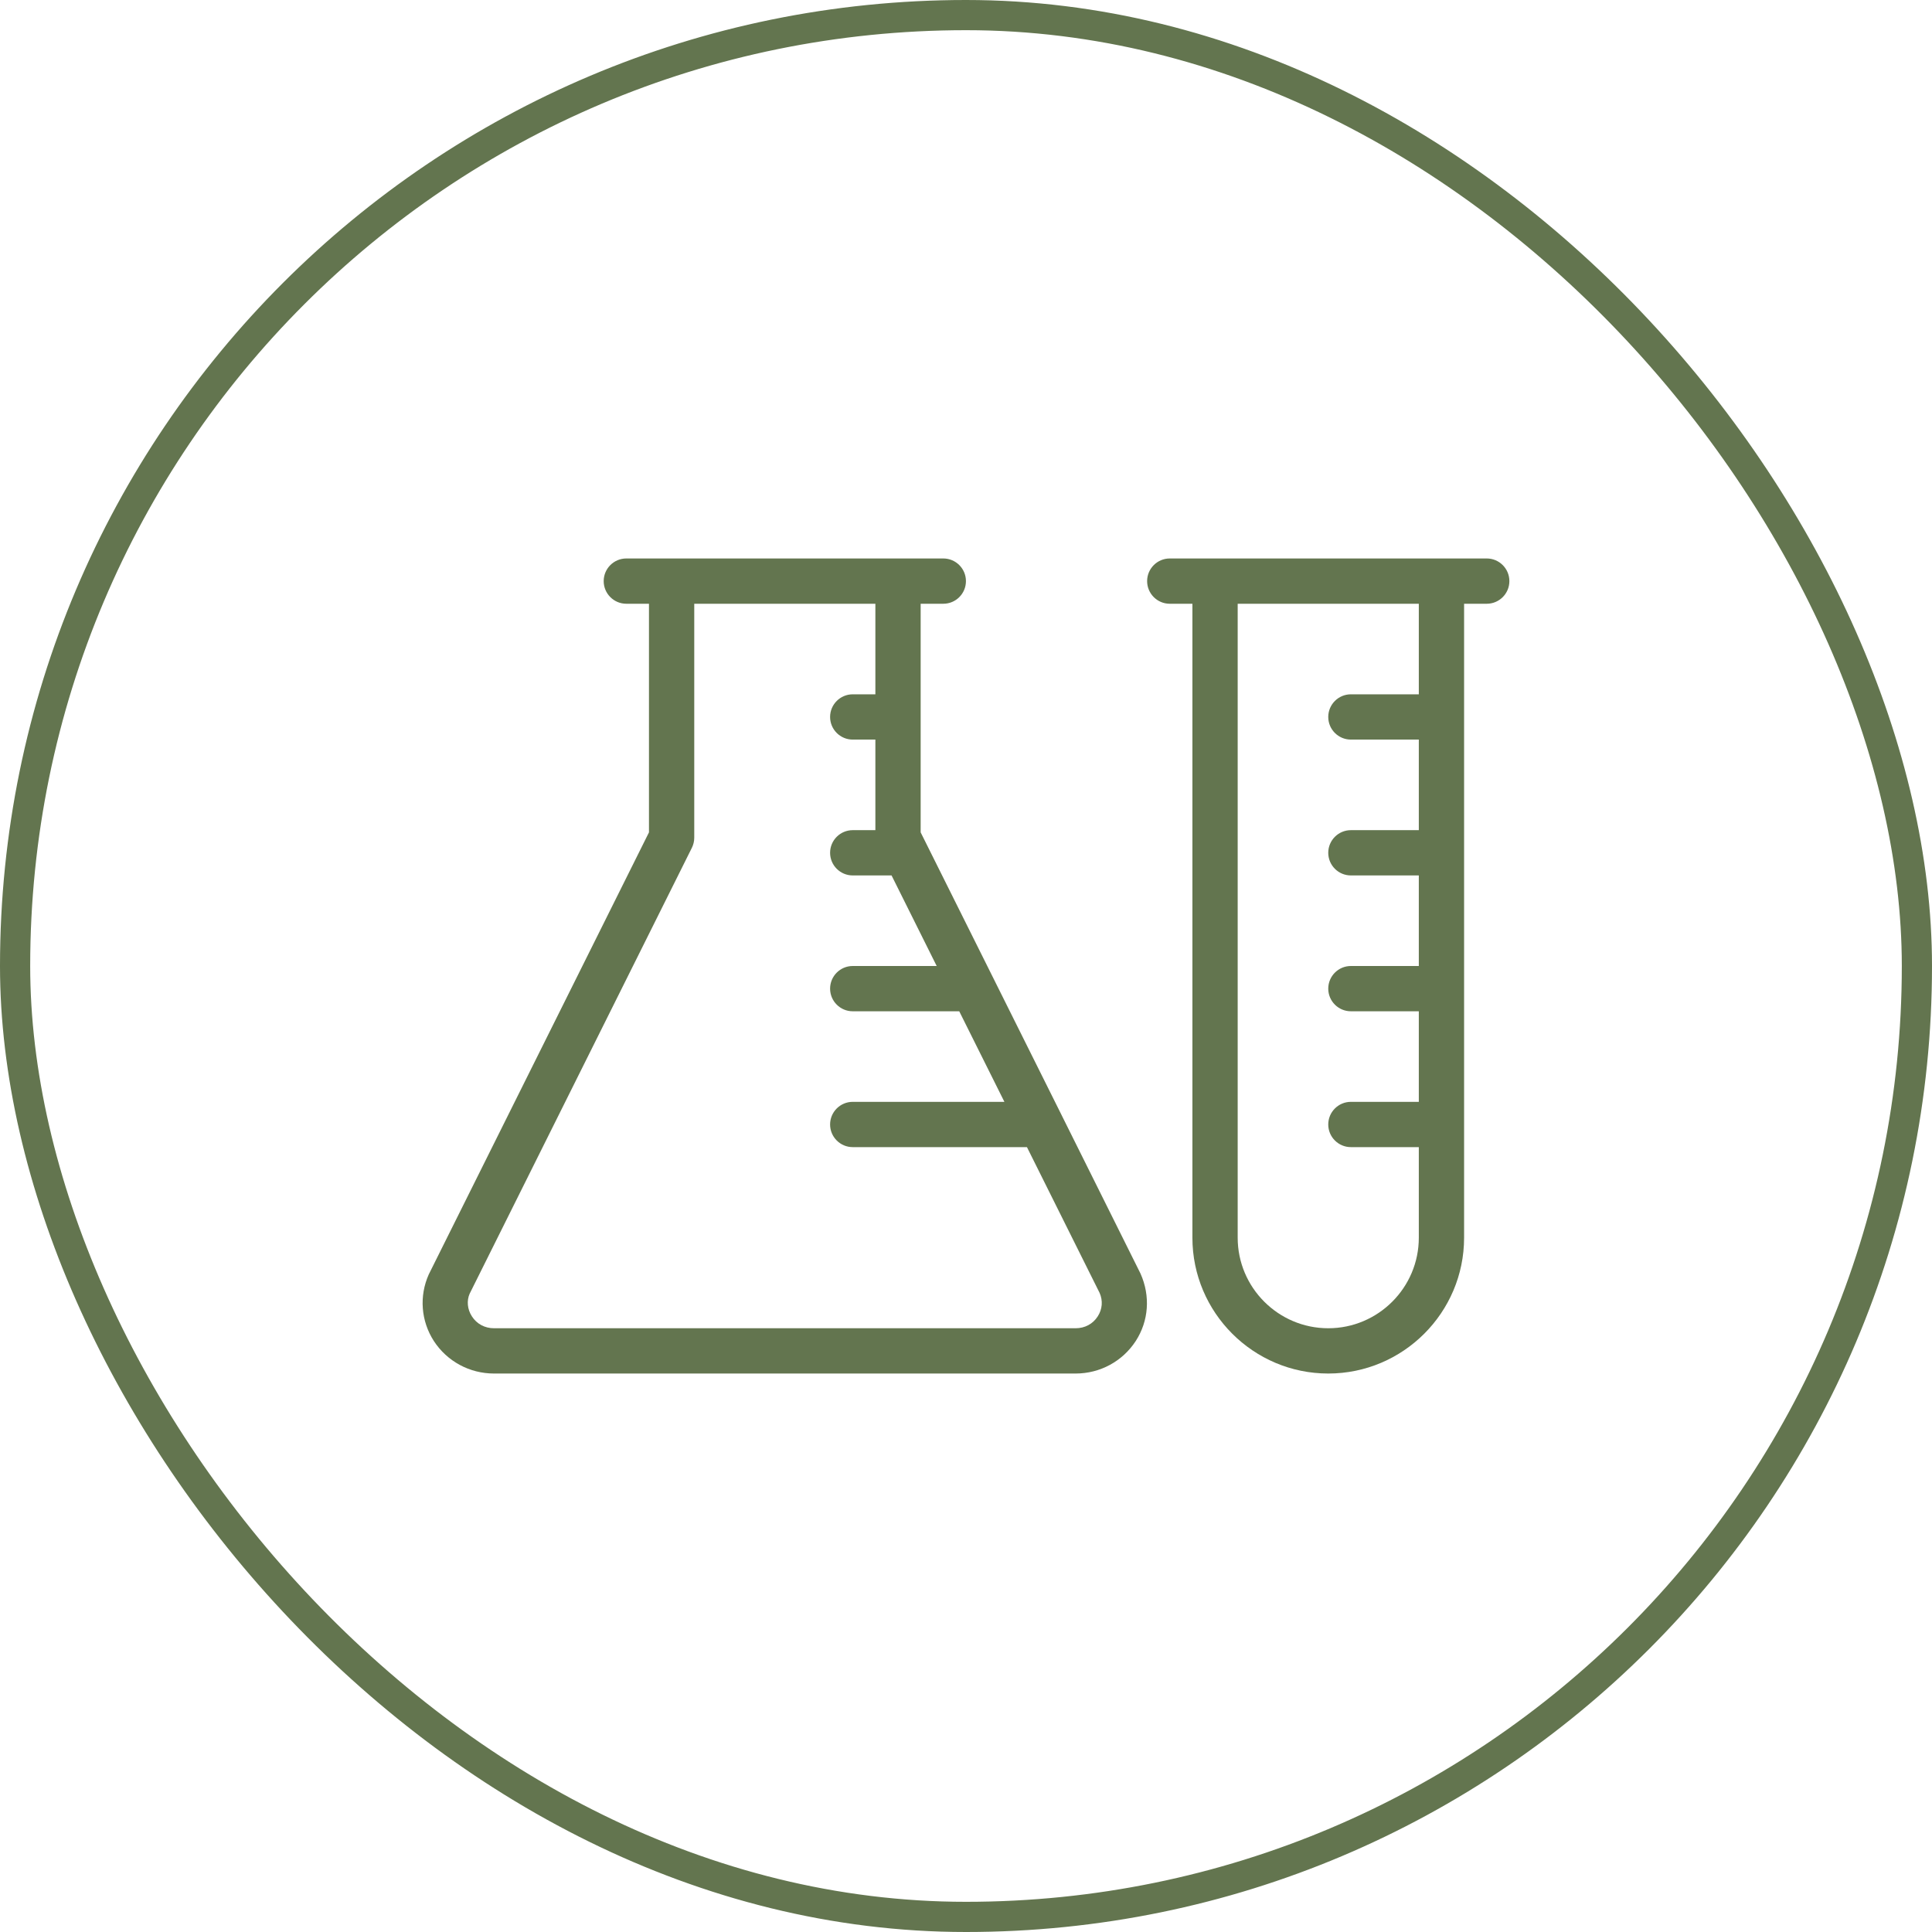 <?xml version="1.0" encoding="UTF-8"?>
<svg xmlns="http://www.w3.org/2000/svg" width="64" height="64" viewBox="0 0 64 64" fill="none">
  <path d="M16.365 45.5H35.631C36.441 45.5 37.185 45.096 37.623 44.423C38.052 43.76 38.115 42.934 37.779 42.185L35.183 36.972C35.177 36.958 35.168 36.944 35.162 36.929L30.498 27.573V20H31.248C31.662 20 31.998 19.664 31.998 19.25C31.998 18.836 31.662 18.5 31.248 18.5H20.748C20.334 18.5 19.998 18.836 19.998 19.25C19.998 19.664 20.334 20 20.748 20H21.498V27.573L14.204 42.215C13.881 42.935 13.944 43.761 14.373 44.425C14.811 45.096 15.555 45.5 16.365 45.5ZM15.558 42.855L22.919 28.085C22.971 27.98 22.998 27.866 22.998 27.75V20H28.998V23H28.248C27.834 23 27.498 23.336 27.498 23.75C27.498 24.164 27.834 24.5 28.248 24.5H28.998V27.5H28.248C27.834 27.5 27.498 27.836 27.498 28.25C27.498 28.664 27.834 29 28.248 29H29.534L31.029 32H28.248C27.834 32 27.498 32.336 27.498 32.75C27.498 33.164 27.834 33.5 28.248 33.5H31.776L33.272 36.5H28.248C27.834 36.5 27.498 36.836 27.498 37.25C27.498 37.664 27.834 38 28.248 38H34.019L36.425 42.827C36.54 43.085 36.518 43.37 36.363 43.608C36.203 43.858 35.936 44 35.631 44H16.365C16.061 44 15.794 43.858 15.633 43.607C15.479 43.37 15.456 43.085 15.558 42.855Z" fill="#63754F"></path>
  <path d="M38.75 20H39.5V41C39.5 43.481 41.519 45.5 44 45.5C46.481 45.5 48.5 43.481 48.5 41V20H49.25C49.664 20 50 19.664 50 19.25C50 18.836 49.664 18.5 49.25 18.5H38.75C38.336 18.5 38 18.836 38 19.25C38 19.664 38.336 20 38.75 20ZM47 23H44.75C44.336 23 44 23.336 44 23.75C44 24.164 44.336 24.5 44.75 24.5H47V27.5H44.75C44.336 27.5 44 27.836 44 28.25C44 28.664 44.336 29 44.75 29H47V32H44.75C44.336 32 44 32.336 44 32.75C44 33.164 44.336 33.5 44.75 33.5H47V36.5H44.75C44.336 36.5 44 36.836 44 37.25C44 37.664 44.336 38 44.75 38H47V41C47 42.654 45.654 44 44 44C42.346 44 41 42.654 41 41V20H47V23Z" fill="#63754F"></path>
  <rect x="0.5" y="0.5" width="63" height="63" rx="31.5" stroke="#63754F"></rect>
</svg>
